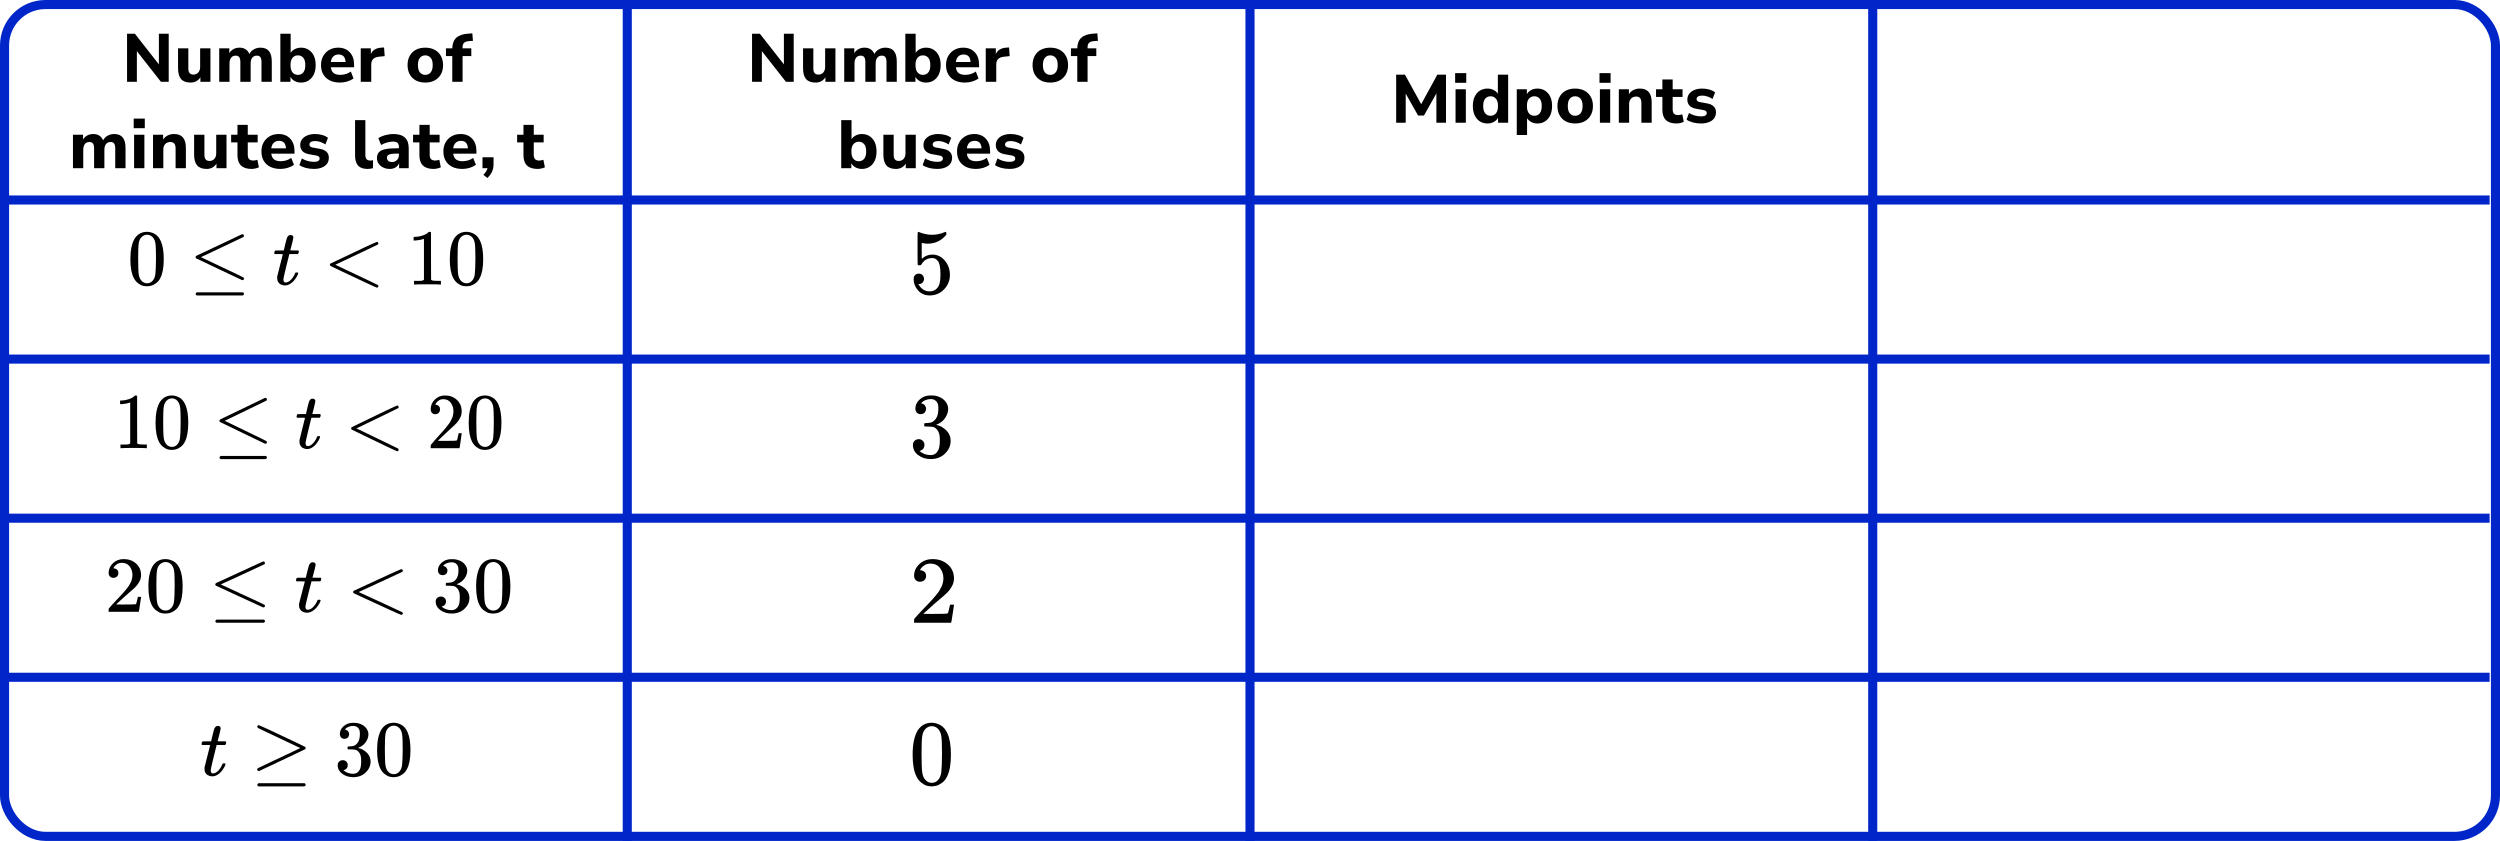 <?xml version="1.0" encoding="UTF-8"?> <svg xmlns="http://www.w3.org/2000/svg" width="550" height="185" viewBox="0 0 550 185" fill="none"><rect x="1" y="1" width="548" height="183" rx="9" stroke="#0026CA" stroke-width="2"></rect><line x1="138" y1="4.63483e-08" x2="138" y2="185" stroke="#0026CA" stroke-width="2"></line><line x1="275" y1="4.63483e-08" x2="275" y2="185" stroke="#0026CA" stroke-width="2"></line><line x1="412" y1="4.63483e-08" x2="412" y2="185" stroke="#0026CA" stroke-width="2"></line><line y1="44" x2="547.718" y2="44" stroke="#0026CA" stroke-width="2"></line><line y1="79" x2="547.718" y2="79" stroke="#0026CA" stroke-width="2"></line><line y1="114" x2="547.718" y2="114" stroke="#0026CA" stroke-width="2"></line><line y1="149" x2="547.718" y2="149" stroke="#0026CA" stroke-width="2"></line><path d="M27.951 18V7.425H29.676L34.956 14.16V7.425H37.116V18H35.406L30.111 11.25V18H27.951ZM41.915 18.165C40.975 18.165 40.28 17.905 39.83 17.385C39.39 16.865 39.17 16.085 39.17 15.045V10.635H41.435V15.105C41.435 15.975 41.81 16.41 42.56 16.41C42.99 16.41 43.34 16.26 43.61 15.96C43.89 15.65 44.03 15.245 44.03 14.745V10.635H46.295V18H44.09V16.995C43.6 17.775 42.875 18.165 41.915 18.165ZM48.228 18V10.635H50.448V11.7C50.668 11.32 50.968 11.025 51.348 10.815C51.738 10.595 52.188 10.485 52.698 10.485C53.218 10.485 53.658 10.6 54.018 10.83C54.388 11.06 54.668 11.41 54.858 11.88C55.088 11.44 55.418 11.1 55.848 10.86C56.288 10.61 56.773 10.485 57.303 10.485C58.143 10.485 58.768 10.74 59.178 11.25C59.588 11.75 59.793 12.525 59.793 13.575V18H57.528V13.65C57.528 13.16 57.448 12.805 57.288 12.585C57.138 12.355 56.878 12.24 56.508 12.24C56.078 12.24 55.743 12.39 55.503 12.69C55.263 12.99 55.143 13.415 55.143 13.965V18H52.878V13.65C52.878 13.16 52.798 12.805 52.638 12.585C52.478 12.355 52.218 12.24 51.858 12.24C51.428 12.24 51.093 12.39 50.853 12.69C50.613 12.99 50.493 13.415 50.493 13.965V18H48.228ZM66.223 18.165C65.703 18.165 65.233 18.05 64.813 17.82C64.403 17.59 64.098 17.285 63.898 16.905V18H61.678V7.425H63.943V11.625C64.163 11.275 64.473 11 64.873 10.8C65.283 10.59 65.733 10.485 66.223 10.485C66.863 10.485 67.423 10.64 67.903 10.95C68.393 11.26 68.773 11.7 69.043 12.27C69.313 12.84 69.448 13.52 69.448 14.31C69.448 15.1 69.313 15.785 69.043 16.365C68.773 16.935 68.393 17.38 67.903 17.7C67.423 18.01 66.863 18.165 66.223 18.165ZM65.548 16.47C66.028 16.47 66.418 16.295 66.718 15.945C67.018 15.595 67.168 15.05 67.168 14.31C67.168 13.58 67.018 13.045 66.718 12.705C66.418 12.355 66.028 12.18 65.548 12.18C65.058 12.18 64.663 12.355 64.363 12.705C64.063 13.045 63.913 13.58 63.913 14.31C63.913 15.05 64.063 15.595 64.363 15.945C64.663 16.295 65.058 16.47 65.548 16.47ZM74.808 18.165C73.938 18.165 73.188 18.01 72.558 17.7C71.938 17.38 71.458 16.935 71.118 16.365C70.788 15.785 70.623 15.105 70.623 14.325C70.623 13.565 70.783 12.9 71.103 12.33C71.433 11.75 71.878 11.3 72.438 10.98C73.008 10.65 73.663 10.485 74.403 10.485C75.473 10.485 76.323 10.825 76.953 11.505C77.583 12.175 77.898 13.085 77.898 14.235V14.805H72.783C72.863 15.385 73.073 15.81 73.413 16.08C73.763 16.34 74.243 16.47 74.853 16.47C75.253 16.47 75.658 16.41 76.068 16.29C76.478 16.17 76.848 15.985 77.178 15.735L77.778 17.25C77.408 17.53 76.953 17.755 76.413 17.925C75.883 18.085 75.348 18.165 74.808 18.165ZM74.493 11.985C74.013 11.985 73.623 12.13 73.323 12.42C73.033 12.71 72.853 13.115 72.783 13.635H76.023C75.963 12.535 75.453 11.985 74.493 11.985ZM79.365 18V10.635H81.585V11.91C81.935 11.05 82.685 10.575 83.835 10.485L84.495 10.44L84.63 12.345L83.355 12.48C82.235 12.59 81.675 13.16 81.675 14.19V18H79.365ZM93.562 18.165C92.772 18.165 92.082 18.01 91.492 17.7C90.912 17.38 90.462 16.935 90.142 16.365C89.822 15.785 89.662 15.1 89.662 14.31C89.662 13.53 89.822 12.855 90.142 12.285C90.462 11.705 90.912 11.26 91.492 10.95C92.082 10.64 92.772 10.485 93.562 10.485C94.352 10.485 95.037 10.64 95.617 10.95C96.207 11.26 96.662 11.705 96.982 12.285C97.312 12.855 97.477 13.53 97.477 14.31C97.477 15.1 97.312 15.785 96.982 16.365C96.662 16.935 96.207 17.38 95.617 17.7C95.037 18.01 94.352 18.165 93.562 18.165ZM93.562 16.47C94.042 16.47 94.432 16.295 94.732 15.945C95.042 15.595 95.197 15.05 95.197 14.31C95.197 13.58 95.042 13.045 94.732 12.705C94.432 12.355 94.042 12.18 93.562 12.18C93.082 12.18 92.692 12.355 92.392 12.705C92.092 13.045 91.942 13.58 91.942 14.31C91.942 15.05 92.092 15.595 92.392 15.945C92.692 16.295 93.082 16.47 93.562 16.47ZM99.502 18V12.33H98.107V10.635H99.502C99.522 9.595 99.822 8.815 100.402 8.295C100.992 7.765 101.887 7.465 103.087 7.395L103.912 7.335L104.047 8.985L103.342 9.03C102.762 9.06 102.352 9.185 102.112 9.405C101.882 9.615 101.767 9.94 101.767 10.38V10.635H103.687V12.33H101.767V18H99.502ZM16.051 37V29.635H18.271V30.7C18.491 30.32 18.791 30.025 19.171 29.815C19.561 29.595 20.011 29.485 20.521 29.485C21.041 29.485 21.481 29.6 21.841 29.83C22.211 30.06 22.491 30.41 22.681 30.88C22.911 30.44 23.241 30.1 23.671 29.86C24.111 29.61 24.596 29.485 25.126 29.485C25.966 29.485 26.591 29.74 27.001 30.25C27.411 30.75 27.616 31.525 27.616 32.575V37H25.351V32.65C25.351 32.16 25.271 31.805 25.111 31.585C24.961 31.355 24.701 31.24 24.331 31.24C23.901 31.24 23.566 31.39 23.326 31.69C23.086 31.99 22.966 32.415 22.966 32.965V37H20.701V32.65C20.701 32.16 20.621 31.805 20.461 31.585C20.301 31.355 20.041 31.24 19.681 31.24C19.251 31.24 18.916 31.39 18.676 31.69C18.436 31.99 18.316 32.415 18.316 32.965V37H16.051ZM29.411 28.21V26.095H31.856V28.21H29.411ZM29.501 37V29.635H31.766V37H29.501ZM33.665 37V29.635H35.885V30.715C36.135 30.315 36.47 30.01 36.89 29.8C37.31 29.59 37.78 29.485 38.3 29.485C39.17 29.485 39.82 29.74 40.25 30.25C40.68 30.75 40.895 31.525 40.895 32.575V37H38.63V32.68C38.63 32.17 38.535 31.805 38.345 31.585C38.155 31.355 37.875 31.24 37.505 31.24C37.025 31.24 36.64 31.39 36.35 31.69C36.07 31.99 35.93 32.39 35.93 32.89V37H33.665ZM45.451 37.165C44.511 37.165 43.816 36.905 43.366 36.385C42.926 35.865 42.706 35.085 42.706 34.045V29.635H44.971V34.105C44.971 34.975 45.346 35.41 46.096 35.41C46.526 35.41 46.876 35.26 47.146 34.96C47.426 34.65 47.566 34.245 47.566 33.745V29.635H49.831V37H47.626V35.995C47.136 36.775 46.411 37.165 45.451 37.165ZM55.349 37.165C53.279 37.165 52.243 36.16 52.243 34.15V31.33H50.849V29.635H52.243V27.475H54.508V29.635H56.684V31.33H54.508V34.06C54.508 34.48 54.603 34.795 54.794 35.005C54.993 35.215 55.309 35.32 55.739 35.32C55.868 35.32 56.004 35.305 56.144 35.275C56.294 35.245 56.453 35.205 56.623 35.155L56.953 36.805C56.743 36.915 56.493 37 56.203 37.06C55.913 37.13 55.629 37.165 55.349 37.165ZM61.7 37.165C60.83 37.165 60.08 37.01 59.45 36.7C58.83 36.38 58.35 35.935 58.01 35.365C57.68 34.785 57.515 34.105 57.515 33.325C57.515 32.565 57.675 31.9 57.995 31.33C58.325 30.75 58.77 30.3 59.33 29.98C59.9 29.65 60.555 29.485 61.295 29.485C62.365 29.485 63.215 29.825 63.845 30.505C64.475 31.175 64.79 32.085 64.79 33.235V33.805H59.675C59.755 34.385 59.965 34.81 60.305 35.08C60.655 35.34 61.135 35.47 61.745 35.47C62.145 35.47 62.55 35.41 62.96 35.29C63.37 35.17 63.74 34.985 64.07 34.735L64.67 36.25C64.3 36.53 63.845 36.755 63.305 36.925C62.775 37.085 62.24 37.165 61.7 37.165ZM61.385 30.985C60.905 30.985 60.515 31.13 60.215 31.42C59.925 31.71 59.745 32.115 59.675 32.635H62.915C62.855 31.535 62.345 30.985 61.385 30.985ZM69.077 37.165C68.427 37.165 67.822 37.09 67.262 36.94C66.702 36.79 66.237 36.585 65.867 36.325L66.407 34.855C66.777 35.085 67.197 35.27 67.667 35.41C68.147 35.54 68.622 35.605 69.092 35.605C69.512 35.605 69.822 35.54 70.022 35.41C70.222 35.27 70.322 35.09 70.322 34.87C70.322 34.52 70.067 34.3 69.557 34.21L67.982 33.925C67.352 33.815 66.872 33.59 66.542 33.25C66.212 32.91 66.047 32.465 66.047 31.915C66.047 31.415 66.187 30.985 66.467 30.625C66.747 30.265 67.132 29.985 67.622 29.785C68.112 29.585 68.677 29.485 69.317 29.485C69.847 29.485 70.362 29.555 70.862 29.695C71.362 29.825 71.792 30.035 72.152 30.325L71.582 31.78C71.282 31.56 70.922 31.38 70.502 31.24C70.092 31.1 69.707 31.03 69.347 31.03C68.897 31.03 68.572 31.105 68.372 31.255C68.172 31.395 68.072 31.575 68.072 31.795C68.072 32.145 68.307 32.365 68.777 32.455L70.352 32.74C71.002 32.85 71.497 33.07 71.837 33.4C72.177 33.72 72.347 34.16 72.347 34.72C72.347 35.49 72.047 36.09 71.447 36.52C70.847 36.95 70.057 37.165 69.077 37.165ZM80.86 37.165C79.91 37.165 79.215 36.92 78.775 36.43C78.335 35.93 78.115 35.19 78.115 34.21V26.425H80.38V34.12C80.38 34.92 80.735 35.32 81.445 35.32C81.555 35.32 81.66 35.315 81.76 35.305C81.87 35.295 81.975 35.275 82.075 35.245L82.045 37C81.665 37.11 81.27 37.165 80.86 37.165ZM85.75 37.165C85.2 37.165 84.715 37.06 84.295 36.85C83.875 36.64 83.54 36.355 83.29 35.995C83.05 35.635 82.93 35.23 82.93 34.78C82.93 34.25 83.07 33.825 83.35 33.505C83.63 33.185 84.085 32.96 84.715 32.83C85.345 32.69 86.18 32.62 87.22 32.62H87.76V32.365C87.76 31.925 87.66 31.615 87.46 31.435C87.26 31.245 86.92 31.15 86.44 31.15C86.04 31.15 85.615 31.215 85.165 31.345C84.725 31.465 84.285 31.65 83.845 31.9L83.23 30.385C83.49 30.215 83.805 30.06 84.175 29.92C84.555 29.78 84.95 29.675 85.36 29.605C85.77 29.525 86.16 29.485 86.53 29.485C87.67 29.485 88.52 29.745 89.08 30.265C89.64 30.775 89.92 31.57 89.92 32.65V37H87.805V35.89C87.655 36.28 87.4 36.59 87.04 36.82C86.69 37.05 86.26 37.165 85.75 37.165ZM86.26 35.65C86.68 35.65 87.035 35.505 87.325 35.215C87.615 34.925 87.76 34.55 87.76 34.09V33.79H87.235C86.465 33.79 85.92 33.86 85.6 34C85.28 34.13 85.12 34.36 85.12 34.69C85.12 34.97 85.215 35.2 85.405 35.38C85.605 35.56 85.89 35.65 86.26 35.65ZM95.374 37.165C93.305 37.165 92.269 36.16 92.269 34.15V31.33H90.874V29.635H92.269V27.475H94.534V29.635H96.71V31.33H94.534V34.06C94.534 34.48 94.629 34.795 94.82 35.005C95.019 35.215 95.335 35.32 95.764 35.32C95.894 35.32 96.029 35.305 96.169 35.275C96.32 35.245 96.48 35.205 96.65 35.155L96.98 36.805C96.769 36.915 96.519 37 96.23 37.06C95.939 37.13 95.654 37.165 95.374 37.165ZM101.726 37.165C100.856 37.165 100.106 37.01 99.476 36.7C98.856 36.38 98.376 35.935 98.036 35.365C97.706 34.785 97.541 34.105 97.541 33.325C97.541 32.565 97.701 31.9 98.021 31.33C98.351 30.75 98.796 30.3 99.356 29.98C99.926 29.65 100.581 29.485 101.321 29.485C102.391 29.485 103.241 29.825 103.871 30.505C104.501 31.175 104.816 32.085 104.816 33.235V33.805H99.701C99.781 34.385 99.991 34.81 100.331 35.08C100.681 35.34 101.161 35.47 101.771 35.47C102.171 35.47 102.576 35.41 102.986 35.29C103.396 35.17 103.766 34.985 104.096 34.735L104.696 36.25C104.326 36.53 103.871 36.755 103.331 36.925C102.801 37.085 102.266 37.165 101.726 37.165ZM101.411 30.985C100.931 30.985 100.541 31.13 100.241 31.42C99.951 31.71 99.771 32.115 99.701 32.635H102.941C102.881 31.535 102.371 30.985 101.411 30.985ZM107.228 39.16L106.343 38.455C106.843 37.955 107.148 37.47 107.258 37H106.148V34.6H108.578V36.145C108.578 36.715 108.478 37.235 108.278 37.705C108.078 38.175 107.728 38.66 107.228 39.16ZM118.269 37.165C116.199 37.165 115.164 36.16 115.164 34.15V31.33H113.769V29.635H115.164V27.475H117.429V29.635H119.604V31.33H117.429V34.06C117.429 34.48 117.524 34.795 117.714 35.005C117.914 35.215 118.229 35.32 118.659 35.32C118.789 35.32 118.924 35.305 119.064 35.275C119.214 35.245 119.374 35.205 119.544 35.155L119.874 36.805C119.664 36.915 119.414 37 119.124 37.06C118.834 37.13 118.549 37.165 118.269 37.165Z" fill="black"></path><g clip-path="url(#clip0_2220:69461)"><path d="M29.677 52.411C30.328 51.471 31.218 51.001 32.346 51.001C32.904 51.001 33.462 51.152 34.021 51.454C34.579 51.755 35.032 52.289 35.381 53.056C35.812 54.019 36.027 55.343 36.027 57.026C36.027 58.825 35.777 60.201 35.277 61.153C35.044 61.64 34.724 62.029 34.317 62.319C33.91 62.609 33.555 62.789 33.253 62.859C32.951 62.929 32.654 62.969 32.363 62.981C32.061 62.981 31.759 62.946 31.456 62.877C31.154 62.807 30.799 62.621 30.392 62.319C29.985 62.017 29.665 61.629 29.432 61.153C28.932 60.201 28.682 58.825 28.682 57.026C28.682 55.006 29.014 53.468 29.677 52.411ZM33.602 52.202C33.253 51.831 32.84 51.645 32.363 51.645C31.875 51.645 31.456 51.831 31.107 52.202C30.816 52.504 30.625 52.922 30.532 53.456C30.438 53.99 30.392 55.105 30.392 56.799C30.392 58.633 30.438 59.841 30.532 60.421C30.625 61.002 30.834 61.46 31.16 61.797C31.485 62.145 31.886 62.319 32.363 62.319C32.828 62.319 33.224 62.145 33.55 61.797C33.887 61.449 34.096 60.961 34.178 60.334C34.259 59.707 34.306 58.529 34.317 56.799C34.317 55.116 34.271 54.008 34.178 53.474C34.085 52.94 33.893 52.516 33.602 52.202Z" fill="black"></path><path d="M53.33 51.525C53.423 51.525 53.504 51.56 53.574 51.629C53.644 51.699 53.679 51.786 53.679 51.891C53.679 51.995 53.638 52.076 53.557 52.134C53.545 52.146 51.975 52.895 48.846 54.381L44.206 56.575L48.532 58.629C51.882 60.208 53.58 61.026 53.626 61.084C53.661 61.154 53.679 61.218 53.679 61.276C53.679 61.485 53.574 61.601 53.365 61.624H53.26L48.236 59.256C44.863 57.666 43.165 56.859 43.141 56.836C43.06 56.778 43.019 56.679 43.019 56.54C43.031 56.412 43.106 56.313 43.246 56.244C43.339 56.197 45.002 55.414 48.236 53.893C51.469 52.372 53.115 51.594 53.173 51.56C53.219 51.536 53.272 51.525 53.33 51.525ZM43.037 64.654C43.037 64.538 43.124 64.422 43.298 64.306H53.4C53.586 64.376 53.679 64.492 53.679 64.654C53.679 64.793 53.592 64.91 53.417 65.002H43.281C43.118 64.921 43.037 64.805 43.037 64.654Z" fill="black"></path><path d="M60.444 55.897C60.363 55.816 60.322 55.758 60.322 55.723C60.322 55.676 60.339 55.584 60.374 55.444C60.409 55.305 60.438 55.224 60.462 55.2C60.485 55.142 60.537 55.113 60.618 55.113C60.7 55.113 60.996 55.108 61.508 55.096H62.433L62.764 53.703C62.799 53.575 62.84 53.407 62.886 53.198C62.933 52.989 62.974 52.838 63.009 52.745C63.044 52.652 63.078 52.536 63.113 52.397C63.148 52.258 63.195 52.159 63.253 52.101C63.311 52.043 63.369 51.973 63.427 51.892C63.485 51.811 63.567 51.758 63.672 51.735C63.776 51.712 63.881 51.7 63.986 51.7C64.195 51.712 64.34 51.776 64.422 51.892C64.503 52.008 64.544 52.118 64.544 52.223C64.544 52.304 64.492 52.577 64.387 53.041C64.282 53.506 64.166 53.964 64.038 54.417L63.863 55.061C63.863 55.084 64.154 55.096 64.736 55.096H65.626C65.707 55.177 65.748 55.241 65.748 55.288C65.748 55.543 65.672 55.746 65.521 55.897H63.654L63.026 58.422C62.572 60.279 62.346 61.278 62.346 61.417C62.346 61.904 62.503 62.148 62.817 62.148C63.224 62.148 63.619 61.951 64.003 61.556C64.387 61.161 64.695 60.674 64.928 60.093C64.951 60.024 64.98 59.983 65.015 59.972C65.05 59.96 65.137 59.948 65.276 59.937H65.346C65.521 59.937 65.608 59.983 65.608 60.076C65.608 60.111 65.591 60.181 65.556 60.285C65.498 60.471 65.393 60.691 65.242 60.947C65.091 61.202 64.893 61.475 64.648 61.765C64.404 62.055 64.108 62.299 63.759 62.496C63.41 62.694 63.055 62.792 62.695 62.792C62.346 62.792 62.014 62.705 61.7 62.531C61.386 62.357 61.159 62.055 61.02 61.626C60.996 61.533 60.985 61.376 60.985 61.156V60.842L61.596 58.404C62.002 56.768 62.212 55.943 62.224 55.932C62.224 55.909 61.927 55.897 61.334 55.897H60.444Z" fill="black"></path><path d="M83.24 62.791C83.24 62.791 83.24 62.838 83.24 62.931C83.24 63.024 83.206 63.105 83.136 63.175C83.066 63.244 83.008 63.285 82.961 63.296C82.88 63.296 81.984 62.896 80.275 62.095C78.565 61.294 76.879 60.499 75.215 59.709L72.703 58.508C72.622 58.45 72.581 58.363 72.581 58.247C72.581 58.119 72.628 58.026 72.721 57.968C79.385 54.787 82.799 53.197 82.961 53.197C82.996 53.197 83.049 53.232 83.118 53.301C83.188 53.371 83.229 53.458 83.24 53.563C83.252 53.667 83.211 53.748 83.118 53.806C83.107 53.818 81.537 54.567 78.408 56.053L73.767 58.247L78.408 60.441C81.537 61.927 83.107 62.675 83.118 62.687C83.2 62.757 83.24 62.838 83.24 62.931V62.791Z" fill="black"></path><path d="M93.269 52.532L93.042 52.62C92.879 52.678 92.646 52.736 92.344 52.794C92.041 52.852 91.704 52.892 91.332 52.916H91.001V52.115H91.332C91.879 52.091 92.385 52.004 92.85 51.853C93.315 51.703 93.641 51.563 93.827 51.435C94.013 51.308 94.176 51.18 94.315 51.052C94.338 51.018 94.408 51 94.525 51C94.629 51 94.728 51.035 94.821 51.105V56.311L94.839 61.535C94.92 61.616 94.99 61.669 95.048 61.692C95.106 61.715 95.246 61.738 95.467 61.761C95.688 61.785 96.048 61.796 96.548 61.796H97.002V62.597H96.81C96.566 62.562 95.641 62.545 94.036 62.545C92.454 62.545 91.541 62.562 91.297 62.597H91.088V61.796H91.541C91.797 61.796 92.018 61.796 92.204 61.796C92.39 61.796 92.536 61.79 92.64 61.779C92.745 61.767 92.838 61.75 92.92 61.727C93.001 61.703 93.047 61.692 93.059 61.692C93.071 61.692 93.106 61.663 93.164 61.605C93.222 61.547 93.257 61.523 93.269 61.535V52.532Z" fill="black"></path><path d="M99.95 52.411C100.602 51.471 101.491 51.001 102.62 51.001C103.178 51.001 103.736 51.152 104.294 51.454C104.853 51.755 105.306 52.289 105.655 53.056C106.085 54.019 106.301 55.343 106.301 57.026C106.301 58.825 106.051 60.201 105.55 61.153C105.318 61.64 104.998 62.029 104.591 62.319C104.184 62.609 103.829 62.789 103.527 62.859C103.224 62.929 102.928 62.969 102.637 62.981C102.335 62.981 102.032 62.946 101.73 62.877C101.427 62.807 101.073 62.621 100.666 62.319C100.259 62.017 99.939 61.629 99.706 61.153C99.206 60.201 98.956 58.825 98.956 57.026C98.956 55.006 99.287 53.468 99.95 52.411ZM103.876 52.202C103.527 51.831 103.114 51.645 102.637 51.645C102.149 51.645 101.73 51.831 101.381 52.202C101.09 52.504 100.898 52.922 100.805 53.456C100.712 53.99 100.666 55.105 100.666 56.799C100.666 58.633 100.712 59.841 100.805 60.421C100.898 61.002 101.108 61.46 101.433 61.797C101.759 62.145 102.16 62.319 102.637 62.319C103.102 62.319 103.498 62.145 103.823 61.797C104.161 61.449 104.37 60.961 104.451 60.334C104.533 59.707 104.579 58.529 104.591 56.799C104.591 55.116 104.544 54.008 104.451 53.474C104.358 52.94 104.166 52.516 103.876 52.202Z" fill="black"></path></g><g clip-path="url(#clip1_2220:69461)"><path d="M28.644 88.533L28.422 88.62C28.262 88.678 28.034 88.736 27.737 88.794C27.441 88.852 27.11 88.893 26.745 88.916H26.421V88.115H26.745C27.281 88.092 27.777 88.005 28.233 87.854C28.689 87.703 29.009 87.564 29.191 87.436C29.374 87.308 29.533 87.181 29.67 87.053C29.693 87.018 29.761 87.001 29.875 87.001C29.978 87.001 30.075 87.035 30.166 87.105V92.312L30.183 97.535C30.263 97.617 30.331 97.669 30.389 97.692C30.445 97.715 30.582 97.739 30.799 97.762C31.016 97.785 31.369 97.797 31.859 97.797H32.304V98.598H32.116C31.877 98.563 30.97 98.545 29.396 98.545C27.846 98.545 26.951 98.563 26.711 98.598H26.506V97.797H26.951C27.201 97.797 27.418 97.797 27.601 97.797C27.783 97.797 27.926 97.791 28.028 97.779C28.131 97.768 28.222 97.75 28.302 97.727C28.382 97.704 28.427 97.692 28.439 97.692C28.45 97.692 28.484 97.663 28.541 97.605C28.598 97.547 28.633 97.524 28.644 97.535V88.533Z" fill="black"></path><path d="M35.195 88.411C35.833 87.471 36.705 87.001 37.812 87.001C38.359 87.001 38.906 87.152 39.453 87.454C40.001 87.755 40.445 88.289 40.788 89.056C41.209 90.019 41.42 91.343 41.42 93.026C41.42 94.825 41.175 96.201 40.685 97.153C40.457 97.64 40.143 98.029 39.744 98.319C39.345 98.609 38.997 98.789 38.701 98.859C38.404 98.929 38.114 98.969 37.829 98.981C37.532 98.981 37.236 98.946 36.939 98.876C36.643 98.807 36.295 98.621 35.896 98.319C35.497 98.017 35.183 97.629 34.955 97.153C34.465 96.201 34.22 94.825 34.22 93.026C34.22 91.006 34.545 89.468 35.195 88.411ZM39.043 88.202C38.701 87.831 38.296 87.645 37.829 87.645C37.35 87.645 36.939 87.831 36.597 88.202C36.312 88.504 36.124 88.922 36.033 89.456C35.941 89.99 35.896 91.105 35.896 92.799C35.896 94.633 35.941 95.841 36.033 96.421C36.124 97.002 36.329 97.46 36.648 97.797C36.968 98.145 37.361 98.319 37.829 98.319C38.285 98.319 38.672 98.145 38.992 97.797C39.322 97.449 39.528 96.961 39.607 96.334C39.687 95.707 39.733 94.529 39.744 92.799C39.744 91.116 39.699 90.007 39.607 89.474C39.516 88.939 39.328 88.516 39.043 88.202Z" fill="black"></path><path d="M58.383 87.525C58.475 87.525 58.554 87.56 58.623 87.629C58.691 87.699 58.725 87.786 58.725 87.891C58.725 87.995 58.686 88.076 58.606 88.134C58.594 88.146 57.055 88.895 53.988 90.381L49.438 92.575L53.68 94.629C56.964 96.208 58.629 97.026 58.674 97.085C58.708 97.154 58.725 97.218 58.725 97.276C58.725 97.485 58.623 97.601 58.418 97.624H58.315L53.389 95.256C50.083 93.666 48.418 92.859 48.395 92.836C48.315 92.778 48.275 92.679 48.275 92.54C48.287 92.412 48.361 92.313 48.498 92.244C48.589 92.197 50.219 91.414 53.389 89.893C56.559 88.372 58.172 87.594 58.23 87.56C58.275 87.536 58.326 87.525 58.383 87.525ZM48.292 100.654C48.292 100.538 48.378 100.422 48.549 100.306H58.452C58.634 100.376 58.725 100.492 58.725 100.654C58.725 100.793 58.64 100.91 58.469 101.002H48.532C48.372 100.921 48.292 100.805 48.292 100.654Z" fill="black"></path><path d="M65.358 91.897C65.278 91.816 65.239 91.758 65.239 91.723C65.239 91.676 65.256 91.584 65.29 91.444C65.324 91.305 65.353 91.224 65.375 91.2C65.398 91.142 65.45 91.113 65.529 91.113C65.609 91.113 65.9 91.108 66.402 91.096H67.308L67.633 89.703C67.667 89.575 67.707 89.407 67.753 89.198C67.798 88.989 67.838 88.838 67.873 88.745C67.907 88.652 67.941 88.536 67.975 88.397C68.009 88.258 68.055 88.159 68.112 88.101C68.169 88.043 68.226 87.973 68.283 87.892C68.34 87.811 68.42 87.758 68.522 87.735C68.625 87.712 68.728 87.7 68.83 87.7C69.035 87.712 69.178 87.776 69.258 87.892C69.338 88.008 69.378 88.118 69.378 88.223C69.378 88.304 69.326 88.577 69.224 89.041C69.121 89.506 69.007 89.964 68.882 90.417L68.711 91.061C68.711 91.084 68.996 91.096 69.566 91.096H70.438C70.518 91.177 70.558 91.241 70.558 91.287C70.558 91.543 70.484 91.746 70.335 91.897H68.505L67.89 94.422C67.445 96.279 67.223 97.278 67.223 97.417C67.223 97.904 67.376 98.148 67.684 98.148C68.083 98.148 68.471 97.951 68.847 97.556C69.224 97.162 69.526 96.674 69.754 96.094C69.777 96.024 69.805 95.983 69.839 95.972C69.874 95.96 69.959 95.948 70.096 95.937H70.164C70.335 95.937 70.421 95.983 70.421 96.076C70.421 96.111 70.404 96.18 70.37 96.285C70.313 96.471 70.21 96.691 70.062 96.947C69.913 97.202 69.72 97.475 69.48 97.765C69.241 98.055 68.95 98.299 68.608 98.496C68.266 98.694 67.918 98.793 67.565 98.793C67.223 98.793 66.898 98.705 66.59 98.531C66.282 98.357 66.059 98.055 65.923 97.626C65.9 97.533 65.888 97.376 65.888 97.156V96.842L66.487 94.404C66.886 92.768 67.091 91.943 67.103 91.932C67.103 91.909 66.812 91.897 66.231 91.897H65.358Z" fill="black"></path><path d="M87.707 98.791C87.707 98.791 87.707 98.838 87.707 98.931C87.707 99.024 87.673 99.105 87.605 99.174C87.536 99.244 87.479 99.285 87.434 99.296C87.354 99.296 86.476 98.896 84.8 98.095C83.124 97.294 81.47 96.499 79.84 95.709L77.377 94.508C77.297 94.45 77.257 94.363 77.257 94.247C77.257 94.119 77.303 94.026 77.394 93.968C83.928 90.787 87.274 89.197 87.434 89.197C87.468 89.197 87.519 89.232 87.588 89.301C87.656 89.371 87.696 89.458 87.707 89.563C87.719 89.667 87.679 89.748 87.588 89.806C87.576 89.818 86.037 90.567 82.97 92.053L78.42 94.247L82.97 96.441C86.037 97.927 87.576 98.675 87.588 98.687C87.668 98.757 87.707 98.838 87.707 98.931V98.791Z" fill="black"></path><path d="M95.76 91.127C95.452 91.127 95.207 91.023 95.024 90.814C94.842 90.605 94.751 90.35 94.751 90.048C94.751 89.224 95.053 88.51 95.657 87.906C96.261 87.302 97.014 87.001 97.915 87.001C98.953 87.001 99.819 87.326 100.515 87.976C101.21 88.626 101.564 89.468 101.575 90.501C101.575 91 101.461 91.476 101.233 91.928C101.005 92.381 100.731 92.776 100.412 93.113C100.093 93.449 99.637 93.879 99.044 94.401C98.633 94.761 98.063 95.295 97.333 96.003L96.324 96.978L97.624 96.996C99.414 96.996 100.366 96.967 100.48 96.909C100.56 96.885 100.697 96.369 100.891 95.359V95.307H101.575V95.359C101.564 95.394 101.489 95.922 101.353 96.943C101.216 97.965 101.13 98.499 101.096 98.545V98.598H94.751V98.267V98.058C94.751 97.977 94.785 97.889 94.853 97.797C94.922 97.704 95.093 97.501 95.366 97.187C95.697 96.816 95.982 96.491 96.222 96.212C96.324 96.096 96.518 95.881 96.803 95.568C97.088 95.254 97.282 95.04 97.385 94.924C97.487 94.807 97.653 94.616 97.881 94.349C98.109 94.082 98.268 93.885 98.359 93.757C98.451 93.629 98.582 93.455 98.753 93.234C98.924 93.014 99.044 92.828 99.112 92.677C99.18 92.526 99.266 92.358 99.369 92.172C99.471 91.987 99.545 91.801 99.591 91.615C99.637 91.429 99.677 91.255 99.711 91.093C99.745 90.93 99.762 90.739 99.762 90.518C99.762 89.787 99.568 89.154 99.18 88.62C98.793 88.086 98.24 87.819 97.522 87.819C97.145 87.819 96.814 87.918 96.529 88.115C96.244 88.312 96.045 88.504 95.931 88.69C95.817 88.875 95.76 88.986 95.76 89.02C95.76 89.032 95.788 89.038 95.845 89.038C96.051 89.038 96.261 89.119 96.478 89.282C96.695 89.444 96.803 89.711 96.803 90.083C96.803 90.373 96.712 90.617 96.529 90.814C96.347 91.011 96.091 91.116 95.76 91.127Z" fill="black"></path><path d="M104.089 88.411C104.728 87.471 105.6 87.001 106.706 87.001C107.253 87.001 107.801 87.152 108.348 87.454C108.895 87.755 109.34 88.289 109.682 89.056C110.104 90.019 110.315 91.343 110.315 93.026C110.315 94.825 110.07 96.201 109.579 97.153C109.351 97.64 109.038 98.029 108.639 98.319C108.24 98.609 107.892 98.789 107.595 98.859C107.299 98.929 107.008 98.969 106.723 98.981C106.427 98.981 106.13 98.946 105.834 98.876C105.537 98.807 105.19 98.621 104.79 98.319C104.391 98.017 104.078 97.629 103.85 97.153C103.359 96.201 103.114 94.825 103.114 93.026C103.114 91.006 103.439 89.468 104.089 88.411ZM107.938 88.202C107.595 87.831 107.191 87.645 106.723 87.645C106.244 87.645 105.834 87.831 105.492 88.202C105.207 88.504 105.019 88.922 104.927 89.456C104.836 89.99 104.79 91.105 104.79 92.799C104.79 94.633 104.836 95.841 104.927 96.421C105.019 97.002 105.224 97.46 105.543 97.797C105.862 98.145 106.256 98.319 106.723 98.319C107.179 98.319 107.567 98.145 107.886 97.797C108.217 97.449 108.422 96.961 108.502 96.334C108.582 95.707 108.627 94.529 108.639 92.799C108.639 91.116 108.593 90.007 108.502 89.474C108.411 88.939 108.223 88.516 107.938 88.202Z" fill="black"></path></g><g clip-path="url(#clip2_2220:69461)"><path d="M24.952 127.128C24.63 127.128 24.373 127.023 24.182 126.814C23.991 126.605 23.896 126.35 23.896 126.048C23.896 125.224 24.212 124.51 24.845 123.906C25.477 123.302 26.265 123.001 27.207 123.001C28.293 123.001 29.2 123.326 29.928 123.976C30.656 124.626 31.026 125.467 31.038 126.501C31.038 127 30.918 127.476 30.68 127.929C30.441 128.381 30.155 128.776 29.82 129.113C29.486 129.449 29.009 129.879 28.389 130.401C27.959 130.761 27.362 131.295 26.599 132.003L25.543 132.978L26.903 132.996C28.776 132.996 29.773 132.967 29.892 132.909C29.976 132.885 30.119 132.369 30.322 131.359V131.307H31.038V131.359C31.026 131.394 30.948 131.922 30.805 132.943C30.662 133.965 30.572 134.499 30.537 134.545V134.598H23.896V134.267V134.058C23.896 133.977 23.932 133.89 24.003 133.797C24.075 133.704 24.254 133.501 24.54 133.187C24.886 132.816 25.185 132.491 25.435 132.212C25.543 132.096 25.745 131.881 26.044 131.568C26.342 131.254 26.545 131.04 26.652 130.924C26.76 130.807 26.933 130.616 27.171 130.349C27.41 130.082 27.577 129.885 27.673 129.757C27.768 129.629 27.905 129.455 28.084 129.234C28.263 129.014 28.389 128.828 28.46 128.677C28.532 128.526 28.621 128.358 28.729 128.172C28.836 127.987 28.914 127.801 28.961 127.615C29.009 127.429 29.051 127.255 29.087 127.093C29.122 126.93 29.14 126.739 29.14 126.518C29.14 125.787 28.938 125.154 28.532 124.62C28.126 124.086 27.547 123.819 26.796 123.819C26.402 123.819 26.056 123.918 25.757 124.115C25.459 124.312 25.25 124.504 25.131 124.69C25.012 124.875 24.952 124.986 24.952 125.021C24.952 125.032 24.982 125.038 25.041 125.038C25.256 125.038 25.477 125.119 25.704 125.282C25.93 125.444 26.044 125.711 26.044 126.083C26.044 126.373 25.948 126.617 25.757 126.814C25.567 127.011 25.298 127.116 24.952 127.128Z" fill="black"></path><path d="M33.669 124.411C34.337 123.471 35.25 123.001 36.407 123.001C36.98 123.001 37.553 123.152 38.126 123.454C38.698 123.755 39.164 124.289 39.522 125.056C39.963 126.019 40.184 127.342 40.184 129.026C40.184 130.825 39.928 132.201 39.414 133.153C39.176 133.64 38.848 134.029 38.43 134.319C38.012 134.609 37.648 134.789 37.338 134.859C37.028 134.929 36.724 134.969 36.425 134.981C36.115 134.981 35.805 134.946 35.495 134.876C35.184 134.807 34.82 134.621 34.403 134.319C33.985 134.017 33.657 133.629 33.418 133.153C32.905 132.201 32.648 130.825 32.648 129.026C32.648 127.006 32.989 125.468 33.669 124.411ZM37.696 124.202C37.338 123.831 36.914 123.645 36.425 123.645C35.924 123.645 35.495 123.831 35.136 124.202C34.838 124.504 34.641 124.922 34.546 125.456C34.45 125.99 34.403 127.105 34.403 128.799C34.403 130.634 34.45 131.841 34.546 132.421C34.641 133.002 34.856 133.46 35.19 133.797C35.524 134.145 35.936 134.319 36.425 134.319C36.903 134.319 37.308 134.145 37.642 133.797C37.988 133.449 38.203 132.961 38.287 132.334C38.37 131.707 38.418 130.529 38.43 128.799C38.43 127.116 38.382 126.007 38.287 125.473C38.191 124.939 37.994 124.516 37.696 124.202Z" fill="black"></path><path d="M57.936 123.525C58.032 123.525 58.115 123.56 58.187 123.629C58.258 123.699 58.294 123.786 58.294 123.891C58.294 123.995 58.252 124.076 58.169 124.134C58.157 124.146 56.546 124.895 53.336 126.381L48.575 128.575L53.014 130.629C56.451 132.208 58.193 133.026 58.241 133.085C58.276 133.154 58.294 133.218 58.294 133.276C58.294 133.485 58.187 133.601 57.972 133.624H57.865L52.71 131.256C49.249 129.666 47.507 128.859 47.483 128.836C47.4 128.778 47.358 128.679 47.358 128.54C47.37 128.412 47.447 128.313 47.591 128.244C47.686 128.197 49.392 127.414 52.71 125.893C56.027 124.372 57.715 123.594 57.775 123.56C57.823 123.536 57.877 123.525 57.936 123.525ZM47.376 136.654C47.376 136.538 47.465 136.422 47.644 136.306H58.008C58.199 136.376 58.294 136.492 58.294 136.654C58.294 136.793 58.205 136.91 58.026 137.002H47.626C47.459 136.921 47.376 136.805 47.376 136.654Z" fill="black"></path><path d="M65.236 127.897C65.152 127.816 65.11 127.758 65.11 127.723C65.11 127.676 65.128 127.584 65.164 127.444C65.2 127.305 65.23 127.224 65.254 127.2C65.277 127.142 65.331 127.113 65.415 127.113C65.498 127.113 65.802 127.108 66.327 127.096H67.276L67.616 125.703C67.652 125.575 67.694 125.407 67.741 125.198C67.789 124.989 67.831 124.838 67.867 124.745C67.903 124.652 67.938 124.536 67.974 124.397C68.01 124.258 68.058 124.159 68.117 124.101C68.177 124.043 68.237 123.973 68.296 123.892C68.356 123.811 68.439 123.758 68.547 123.735C68.654 123.712 68.762 123.7 68.869 123.7C69.084 123.712 69.233 123.776 69.317 123.892C69.4 124.008 69.442 124.118 69.442 124.223C69.442 124.304 69.388 124.577 69.281 125.041C69.173 125.506 69.054 125.964 68.923 126.417L68.744 127.061C68.744 127.084 69.042 127.096 69.639 127.096H70.552C70.635 127.177 70.677 127.241 70.677 127.288C70.677 127.543 70.599 127.746 70.444 127.897H68.529L67.885 130.422C67.419 132.279 67.187 133.278 67.187 133.417C67.187 133.904 67.348 134.148 67.67 134.148C68.088 134.148 68.493 133.951 68.887 133.556C69.281 133.161 69.597 132.674 69.836 132.093C69.859 132.024 69.889 131.983 69.925 131.972C69.961 131.96 70.05 131.948 70.194 131.937H70.265C70.444 131.937 70.534 131.983 70.534 132.076C70.534 132.111 70.516 132.181 70.48 132.285C70.42 132.471 70.313 132.691 70.158 132.947C70.003 133.202 69.8 133.475 69.549 133.765C69.299 134.055 68.994 134.299 68.636 134.496C68.278 134.694 67.915 134.792 67.545 134.792C67.187 134.792 66.847 134.705 66.524 134.531C66.202 134.357 65.969 134.055 65.826 133.626C65.802 133.533 65.79 133.376 65.79 133.156V132.842L66.417 130.404C66.835 128.768 67.049 127.943 67.061 127.932C67.061 127.909 66.757 127.897 66.148 127.897H65.236Z" fill="black"></path><path d="M88.624 134.791C88.624 134.791 88.624 134.838 88.624 134.931C88.624 135.024 88.588 135.105 88.517 135.174C88.445 135.244 88.386 135.285 88.338 135.296C88.254 135.296 87.335 134.896 85.581 134.095C83.827 133.294 82.097 132.499 80.391 131.709L77.813 130.508C77.73 130.45 77.688 130.363 77.688 130.247C77.688 130.119 77.736 130.026 77.831 129.968C84.669 126.787 88.171 125.197 88.338 125.197C88.374 125.197 88.427 125.232 88.499 125.301C88.571 125.371 88.612 125.458 88.624 125.563C88.636 125.667 88.594 125.748 88.499 125.806C88.487 125.818 86.876 126.567 83.666 128.053L78.905 130.247L83.666 132.441C86.876 133.927 88.487 134.675 88.499 134.687C88.582 134.757 88.624 134.838 88.624 134.931V134.791Z" fill="black"></path><path d="M97.373 126.536C97.051 126.536 96.8 126.437 96.621 126.24C96.442 126.042 96.347 125.787 96.335 125.473C96.335 124.835 96.621 124.266 97.194 123.767C97.767 123.268 98.459 123.018 99.27 123.018C99.688 123.018 99.951 123.024 100.058 123.036C100.941 123.175 101.615 123.483 102.081 123.959C102.546 124.435 102.785 124.951 102.797 125.508C102.797 126.112 102.594 126.698 102.188 127.267C101.782 127.836 101.221 128.248 100.506 128.503L100.452 128.538C100.452 128.55 100.506 128.567 100.613 128.59C100.72 128.614 100.893 128.666 101.132 128.747C101.371 128.828 101.597 128.95 101.812 129.113C102.791 129.728 103.28 130.541 103.28 131.551C103.28 132.468 102.91 133.269 102.17 133.954C101.43 134.639 100.494 134.981 99.36 134.981C98.405 134.981 97.582 134.731 96.89 134.232C96.198 133.733 95.852 133.1 95.852 132.334C95.852 132.009 95.959 131.748 96.174 131.551C96.389 131.353 96.657 131.249 96.979 131.237C97.314 131.237 97.588 131.342 97.803 131.551C98.018 131.76 98.125 132.021 98.125 132.334C98.125 132.462 98.107 132.578 98.071 132.682C98.035 132.787 97.994 132.88 97.946 132.961C97.898 133.042 97.833 133.112 97.749 133.17C97.665 133.228 97.594 133.274 97.534 133.309C97.475 133.344 97.415 133.367 97.355 133.379C97.296 133.391 97.248 133.408 97.212 133.431L97.141 133.449C97.749 133.971 98.489 134.232 99.36 134.232C100.016 134.232 100.511 133.925 100.846 133.309C101.048 132.926 101.15 132.34 101.15 131.551V131.202C101.15 130.1 100.768 129.362 100.004 128.991C99.825 128.921 99.461 128.881 98.912 128.869L98.161 128.852L98.107 128.817C98.083 128.782 98.071 128.689 98.071 128.538C98.071 128.329 98.119 128.225 98.214 128.225C98.549 128.225 98.895 128.196 99.253 128.138C99.658 128.08 100.028 127.836 100.362 127.406C100.696 126.977 100.864 126.327 100.864 125.456V125.317C100.864 124.655 100.655 124.197 100.237 123.941C99.975 123.779 99.694 123.697 99.396 123.697C99.014 123.697 98.662 123.761 98.34 123.889C98.018 124.017 97.791 124.15 97.66 124.289C97.528 124.429 97.463 124.498 97.463 124.498H97.516C97.552 124.51 97.6 124.522 97.66 124.533C97.719 124.545 97.779 124.574 97.839 124.62C97.898 124.667 97.97 124.707 98.053 124.742C98.137 124.777 98.197 124.841 98.232 124.934C98.268 125.027 98.316 125.114 98.376 125.195C98.435 125.276 98.453 125.392 98.429 125.543C98.429 125.799 98.346 126.025 98.179 126.222C98.012 126.42 97.743 126.524 97.373 126.536Z" fill="black"></path><path d="M105.768 124.411C106.436 123.471 107.349 123.001 108.506 123.001C109.079 123.001 109.652 123.152 110.225 123.454C110.797 123.755 111.263 124.289 111.621 125.056C112.062 126.019 112.283 127.342 112.283 129.026C112.283 130.825 112.026 132.201 111.513 133.153C111.275 133.64 110.947 134.029 110.529 134.319C110.111 134.609 109.747 134.789 109.437 134.859C109.127 134.929 108.823 134.969 108.524 134.981C108.214 134.981 107.904 134.946 107.593 134.876C107.283 134.807 106.919 134.621 106.502 134.319C106.084 134.017 105.756 133.629 105.517 133.153C105.004 132.201 104.748 130.825 104.748 129.026C104.748 127.006 105.088 125.468 105.768 124.411ZM109.795 124.202C109.437 123.831 109.013 123.645 108.524 123.645C108.023 123.645 107.593 123.831 107.236 124.202C106.937 124.504 106.74 124.922 106.645 125.456C106.549 125.99 106.502 127.105 106.502 128.799C106.502 130.634 106.549 131.841 106.645 132.421C106.74 133.002 106.955 133.46 107.289 133.797C107.623 134.145 108.035 134.319 108.524 134.319C109.002 134.319 109.407 134.145 109.741 133.797C110.087 133.449 110.302 132.961 110.386 132.334C110.469 131.707 110.517 130.529 110.529 128.799C110.529 127.116 110.481 126.007 110.386 125.473C110.29 124.939 110.093 124.516 109.795 124.202Z" fill="black"></path></g><g clip-path="url(#clip3_2220:69461)"><path d="M44.453 163.898C44.372 163.817 44.331 163.759 44.331 163.724C44.331 163.677 44.349 163.584 44.384 163.445C44.419 163.306 44.447 163.225 44.471 163.201C44.494 163.143 44.546 163.114 44.628 163.114C44.709 163.114 45.006 163.109 45.517 163.097H46.442L46.773 161.704C46.808 161.576 46.849 161.408 46.895 161.199C46.942 160.99 46.983 160.839 47.017 160.746C47.052 160.653 47.087 160.537 47.122 160.398C47.157 160.259 47.203 160.16 47.262 160.102C47.32 160.044 47.378 159.974 47.436 159.893C47.494 159.812 47.575 159.76 47.68 159.736C47.785 159.713 47.889 159.702 47.994 159.702C48.203 159.713 48.349 159.777 48.43 159.893C48.512 160.009 48.552 160.119 48.552 160.224C48.552 160.305 48.5 160.578 48.395 161.042C48.291 161.507 48.174 161.965 48.047 162.418L47.872 163.062C47.872 163.085 48.163 163.097 48.744 163.097H49.634C49.715 163.178 49.756 163.242 49.756 163.288C49.756 163.544 49.68 163.747 49.529 163.898H47.663L47.035 166.423C46.581 168.28 46.355 169.278 46.355 169.417C46.355 169.905 46.511 170.149 46.825 170.149C47.233 170.149 47.628 169.951 48.012 169.557C48.395 169.162 48.703 168.675 48.936 168.094C48.959 168.024 48.988 167.984 49.023 167.972C49.058 167.961 49.145 167.949 49.285 167.937H49.355C49.529 167.937 49.616 167.984 49.616 168.077C49.616 168.112 49.599 168.181 49.564 168.286C49.506 168.471 49.401 168.692 49.25 168.947C49.099 169.203 48.901 169.475 48.657 169.766C48.413 170.056 48.116 170.3 47.767 170.497C47.419 170.694 47.064 170.793 46.703 170.793C46.355 170.793 46.023 170.706 45.709 170.532C45.395 170.358 45.169 170.056 45.029 169.626C45.006 169.534 44.994 169.377 44.994 169.156V168.843L45.605 166.405C46.011 164.768 46.221 163.944 46.233 163.933C46.233 163.909 45.936 163.898 45.343 163.898H44.453Z" fill="black"></path><path d="M56.59 159.874C56.59 159.781 56.625 159.7 56.694 159.63C56.764 159.56 56.822 159.526 56.869 159.526C56.962 159.526 57.857 159.92 59.555 160.71C61.253 161.499 62.939 162.294 64.613 163.095C66.288 163.896 67.125 164.302 67.125 164.314C67.206 164.372 67.247 164.459 67.247 164.575C67.247 164.691 67.206 164.778 67.125 164.836C67.102 164.859 65.404 165.666 62.032 167.257L57.008 169.625H56.904C56.694 169.601 56.59 169.485 56.59 169.276C56.59 169.265 56.59 169.247 56.59 169.224C56.578 169.143 56.665 169.05 56.851 168.945C57.072 168.829 57.944 168.412 59.468 167.692C60.375 167.262 61.13 166.908 61.735 166.63L66.061 164.575L61.421 162.381C60.619 161.998 59.689 161.557 58.63 161.058C57.607 160.582 57.014 160.298 56.851 160.205C56.688 160.112 56.601 160.002 56.59 159.874ZM56.607 172.654C56.607 172.538 56.694 172.422 56.869 172.306H66.968C67.154 172.376 67.247 172.492 67.247 172.654C67.247 172.793 67.16 172.91 66.985 173.002H56.851C56.688 172.921 56.607 172.805 56.607 172.654Z" fill="black"></path><path d="M75.773 162.537C75.459 162.537 75.215 162.438 75.04 162.241C74.866 162.043 74.773 161.788 74.761 161.475C74.761 160.836 75.04 160.267 75.598 159.768C76.156 159.269 76.831 159.019 77.622 159.019C78.029 159.019 78.284 159.025 78.389 159.037C79.249 159.176 79.906 159.484 80.36 159.96C80.814 160.436 81.046 160.952 81.058 161.509C81.058 162.113 80.86 162.699 80.465 163.268C80.069 163.837 79.523 164.249 78.825 164.504L78.773 164.539C78.773 164.551 78.825 164.568 78.93 164.591C79.034 164.614 79.203 164.667 79.436 164.748C79.668 164.829 79.889 164.951 80.098 165.114C81.052 165.729 81.529 166.541 81.529 167.551C81.529 168.468 81.168 169.269 80.447 169.954C79.726 170.639 78.814 170.981 77.709 170.981C76.778 170.981 75.976 170.732 75.302 170.233C74.627 169.734 74.29 169.101 74.29 168.335C74.29 168.01 74.395 167.749 74.604 167.551C74.813 167.354 75.075 167.249 75.389 167.238C75.715 167.238 75.982 167.342 76.191 167.551C76.401 167.76 76.505 168.021 76.505 168.335C76.505 168.463 76.488 168.579 76.453 168.683C76.418 168.788 76.377 168.88 76.331 168.962C76.284 169.043 76.22 169.113 76.139 169.171C76.058 169.229 75.988 169.275 75.93 169.31C75.871 169.345 75.813 169.368 75.755 169.38C75.697 169.391 75.651 169.409 75.616 169.432L75.546 169.449C76.139 169.972 76.86 170.233 77.709 170.233C78.348 170.233 78.831 169.925 79.156 169.31C79.354 168.927 79.453 168.341 79.453 167.551V167.203C79.453 166.1 79.081 165.363 78.337 164.992C78.162 164.922 77.808 164.881 77.273 164.87L76.54 164.852L76.488 164.818C76.465 164.783 76.453 164.69 76.453 164.539C76.453 164.33 76.499 164.226 76.593 164.226C76.918 164.226 77.255 164.197 77.604 164.139C77.999 164.081 78.36 163.837 78.686 163.407C79.011 162.978 79.174 162.328 79.174 161.457V161.318C79.174 160.656 78.971 160.198 78.564 159.942C78.308 159.78 78.034 159.699 77.744 159.699C77.372 159.699 77.029 159.762 76.715 159.89C76.401 160.018 76.18 160.151 76.052 160.291C75.924 160.43 75.86 160.499 75.86 160.499H75.912C75.947 160.511 75.994 160.523 76.052 160.534C76.11 160.546 76.168 160.575 76.226 160.621C76.284 160.668 76.354 160.708 76.436 160.743C76.517 160.778 76.575 160.842 76.61 160.935C76.645 161.028 76.691 161.115 76.749 161.196C76.808 161.277 76.825 161.393 76.802 161.544C76.802 161.8 76.72 162.026 76.558 162.223C76.395 162.421 76.133 162.525 75.773 162.537Z" fill="black"></path><path d="M83.953 160.412C84.604 159.472 85.494 159.002 86.622 159.002C87.18 159.002 87.738 159.153 88.296 159.455C88.855 159.757 89.308 160.291 89.657 161.057C90.087 162.02 90.302 163.343 90.302 165.027C90.302 166.826 90.052 168.201 89.552 169.153C89.32 169.641 89 170.03 88.593 170.32C88.186 170.61 87.831 170.79 87.529 170.86C87.227 170.929 86.93 170.97 86.639 170.981C86.337 170.981 86.035 170.947 85.732 170.877C85.43 170.807 85.075 170.622 84.668 170.32C84.261 170.018 83.942 169.629 83.709 169.153C83.209 168.201 82.959 166.826 82.959 165.027C82.959 163.007 83.29 161.469 83.953 160.412ZM87.878 160.203C87.529 159.832 87.116 159.646 86.639 159.646C86.151 159.646 85.732 159.832 85.383 160.203C85.093 160.505 84.901 160.923 84.808 161.457C84.715 161.991 84.668 163.105 84.668 164.8C84.668 166.634 84.715 167.842 84.808 168.422C84.901 169.002 85.11 169.461 85.436 169.797C85.761 170.146 86.163 170.32 86.639 170.32C87.105 170.32 87.5 170.146 87.825 169.797C88.163 169.449 88.372 168.962 88.453 168.335C88.535 167.708 88.581 166.53 88.593 164.8C88.593 163.117 88.546 162.009 88.453 161.475C88.36 160.941 88.168 160.517 87.878 160.203Z" fill="black"></path></g><path d="M165.451 18V7.425H167.176L172.456 14.16V7.425H174.616V18H172.906L167.611 11.25V18H165.451ZM179.415 18.165C178.475 18.165 177.78 17.905 177.33 17.385C176.89 16.865 176.67 16.085 176.67 15.045V10.635H178.935V15.105C178.935 15.975 179.31 16.41 180.06 16.41C180.49 16.41 180.84 16.26 181.11 15.96C181.39 15.65 181.53 15.245 181.53 14.745V10.635H183.795V18H181.59V16.995C181.1 17.775 180.375 18.165 179.415 18.165ZM185.728 18V10.635H187.948V11.7C188.168 11.32 188.468 11.025 188.848 10.815C189.238 10.595 189.688 10.485 190.198 10.485C190.718 10.485 191.158 10.6 191.518 10.83C191.888 11.06 192.168 11.41 192.358 11.88C192.588 11.44 192.918 11.1 193.348 10.86C193.788 10.61 194.273 10.485 194.803 10.485C195.643 10.485 196.268 10.74 196.678 11.25C197.088 11.75 197.293 12.525 197.293 13.575V18H195.028V13.65C195.028 13.16 194.948 12.805 194.788 12.585C194.638 12.355 194.378 12.24 194.008 12.24C193.578 12.24 193.243 12.39 193.003 12.69C192.763 12.99 192.643 13.415 192.643 13.965V18H190.378V13.65C190.378 13.16 190.298 12.805 190.138 12.585C189.978 12.355 189.718 12.24 189.358 12.24C188.928 12.24 188.593 12.39 188.353 12.69C188.113 12.99 187.993 13.415 187.993 13.965V18H185.728ZM203.723 18.165C203.203 18.165 202.733 18.05 202.313 17.82C201.903 17.59 201.598 17.285 201.398 16.905V18H199.178V7.425H201.443V11.625C201.663 11.275 201.973 11 202.373 10.8C202.783 10.59 203.233 10.485 203.723 10.485C204.363 10.485 204.923 10.64 205.403 10.95C205.893 11.26 206.273 11.7 206.543 12.27C206.813 12.84 206.948 13.52 206.948 14.31C206.948 15.1 206.813 15.785 206.543 16.365C206.273 16.935 205.893 17.38 205.403 17.7C204.923 18.01 204.363 18.165 203.723 18.165ZM203.048 16.47C203.528 16.47 203.918 16.295 204.218 15.945C204.518 15.595 204.668 15.05 204.668 14.31C204.668 13.58 204.518 13.045 204.218 12.705C203.918 12.355 203.528 12.18 203.048 12.18C202.558 12.18 202.163 12.355 201.863 12.705C201.563 13.045 201.413 13.58 201.413 14.31C201.413 15.05 201.563 15.595 201.863 15.945C202.163 16.295 202.558 16.47 203.048 16.47ZM212.308 18.165C211.438 18.165 210.688 18.01 210.058 17.7C209.438 17.38 208.958 16.935 208.618 16.365C208.288 15.785 208.123 15.105 208.123 14.325C208.123 13.565 208.283 12.9 208.603 12.33C208.933 11.75 209.378 11.3 209.938 10.98C210.508 10.65 211.163 10.485 211.903 10.485C212.973 10.485 213.823 10.825 214.453 11.505C215.083 12.175 215.398 13.085 215.398 14.235V14.805H210.283C210.363 15.385 210.573 15.81 210.913 16.08C211.263 16.34 211.743 16.47 212.353 16.47C212.753 16.47 213.158 16.41 213.568 16.29C213.978 16.17 214.348 15.985 214.678 15.735L215.278 17.25C214.908 17.53 214.453 17.755 213.913 17.925C213.383 18.085 212.848 18.165 212.308 18.165ZM211.993 11.985C211.513 11.985 211.123 12.13 210.823 12.42C210.533 12.71 210.353 13.115 210.283 13.635H213.523C213.463 12.535 212.953 11.985 211.993 11.985ZM216.865 18V10.635H219.085V11.91C219.435 11.05 220.185 10.575 221.335 10.485L221.995 10.44L222.13 12.345L220.855 12.48C219.735 12.59 219.175 13.16 219.175 14.19V18H216.865ZM231.062 18.165C230.272 18.165 229.582 18.01 228.992 17.7C228.412 17.38 227.962 16.935 227.642 16.365C227.322 15.785 227.162 15.1 227.162 14.31C227.162 13.53 227.322 12.855 227.642 12.285C227.962 11.705 228.412 11.26 228.992 10.95C229.582 10.64 230.272 10.485 231.062 10.485C231.852 10.485 232.537 10.64 233.117 10.95C233.707 11.26 234.162 11.705 234.482 12.285C234.812 12.855 234.977 13.53 234.977 14.31C234.977 15.1 234.812 15.785 234.482 16.365C234.162 16.935 233.707 17.38 233.117 17.7C232.537 18.01 231.852 18.165 231.062 18.165ZM231.062 16.47C231.542 16.47 231.932 16.295 232.232 15.945C232.542 15.595 232.697 15.05 232.697 14.31C232.697 13.58 232.542 13.045 232.232 12.705C231.932 12.355 231.542 12.18 231.062 12.18C230.582 12.18 230.192 12.355 229.892 12.705C229.592 13.045 229.442 13.58 229.442 14.31C229.442 15.05 229.592 15.595 229.892 15.945C230.192 16.295 230.582 16.47 231.062 16.47ZM237.002 18V12.33H235.607V10.635H237.002C237.022 9.595 237.322 8.815 237.902 8.295C238.492 7.765 239.387 7.465 240.587 7.395L241.412 7.335L241.547 8.985L240.842 9.03C240.262 9.06 239.852 9.185 239.612 9.405C239.382 9.615 239.267 9.94 239.267 10.38V10.635H241.187V12.33H239.267V18H237.002ZM189.615 37.165C189.095 37.165 188.625 37.05 188.205 36.82C187.795 36.59 187.49 36.285 187.29 35.905V37H185.07V26.425H187.335V30.625C187.555 30.275 187.865 30 188.265 29.8C188.675 29.59 189.125 29.485 189.615 29.485C190.255 29.485 190.815 29.64 191.295 29.95C191.785 30.26 192.165 30.7 192.435 31.27C192.705 31.84 192.84 32.52 192.84 33.31C192.84 34.1 192.705 34.785 192.435 35.365C192.165 35.935 191.785 36.38 191.295 36.7C190.815 37.01 190.255 37.165 189.615 37.165ZM188.94 35.47C189.42 35.47 189.81 35.295 190.11 34.945C190.41 34.595 190.56 34.05 190.56 33.31C190.56 32.58 190.41 32.045 190.11 31.705C189.81 31.355 189.42 31.18 188.94 31.18C188.45 31.18 188.055 31.355 187.755 31.705C187.455 32.045 187.305 32.58 187.305 33.31C187.305 34.05 187.455 34.595 187.755 34.945C188.055 35.295 188.45 35.47 188.94 35.47ZM197.09 37.165C196.15 37.165 195.455 36.905 195.005 36.385C194.565 35.865 194.345 35.085 194.345 34.045V29.635H196.61V34.105C196.61 34.975 196.985 35.41 197.735 35.41C198.165 35.41 198.515 35.26 198.785 34.96C199.065 34.65 199.205 34.245 199.205 33.745V29.635H201.47V37H199.265V35.995C198.775 36.775 198.05 37.165 197.09 37.165ZM206.192 37.165C205.542 37.165 204.937 37.09 204.377 36.94C203.817 36.79 203.352 36.585 202.982 36.325L203.522 34.855C203.892 35.085 204.312 35.27 204.782 35.41C205.262 35.54 205.737 35.605 206.207 35.605C206.627 35.605 206.937 35.54 207.137 35.41C207.337 35.27 207.437 35.09 207.437 34.87C207.437 34.52 207.182 34.3 206.672 34.21L205.097 33.925C204.467 33.815 203.987 33.59 203.657 33.25C203.327 32.91 203.162 32.465 203.162 31.915C203.162 31.415 203.302 30.985 203.582 30.625C203.862 30.265 204.247 29.985 204.737 29.785C205.227 29.585 205.792 29.485 206.432 29.485C206.962 29.485 207.477 29.555 207.977 29.695C208.477 29.825 208.907 30.035 209.267 30.325L208.697 31.78C208.397 31.56 208.037 31.38 207.617 31.24C207.207 31.1 206.822 31.03 206.462 31.03C206.012 31.03 205.687 31.105 205.487 31.255C205.287 31.395 205.187 31.575 205.187 31.795C205.187 32.145 205.422 32.365 205.892 32.455L207.467 32.74C208.117 32.85 208.612 33.07 208.952 33.4C209.292 33.72 209.462 34.16 209.462 34.72C209.462 35.49 209.162 36.09 208.562 36.52C207.962 36.95 207.172 37.165 206.192 37.165ZM214.73 37.165C213.86 37.165 213.11 37.01 212.48 36.7C211.86 36.38 211.38 35.935 211.04 35.365C210.71 34.785 210.545 34.105 210.545 33.325C210.545 32.565 210.705 31.9 211.025 31.33C211.355 30.75 211.8 30.3 212.36 29.98C212.93 29.65 213.585 29.485 214.325 29.485C215.395 29.485 216.245 29.825 216.875 30.505C217.505 31.175 217.82 32.085 217.82 33.235V33.805H212.705C212.785 34.385 212.995 34.81 213.335 35.08C213.685 35.34 214.165 35.47 214.775 35.47C215.175 35.47 215.58 35.41 215.99 35.29C216.4 35.17 216.77 34.985 217.1 34.735L217.7 36.25C217.33 36.53 216.875 36.755 216.335 36.925C215.805 37.085 215.27 37.165 214.73 37.165ZM214.415 30.985C213.935 30.985 213.545 31.13 213.245 31.42C212.955 31.71 212.775 32.115 212.705 32.635H215.945C215.885 31.535 215.375 30.985 214.415 30.985ZM222.108 37.165C221.458 37.165 220.853 37.09 220.293 36.94C219.733 36.79 219.268 36.585 218.898 36.325L219.438 34.855C219.808 35.085 220.228 35.27 220.698 35.41C221.178 35.54 221.653 35.605 222.123 35.605C222.543 35.605 222.853 35.54 223.053 35.41C223.253 35.27 223.353 35.09 223.353 34.87C223.353 34.52 223.098 34.3 222.588 34.21L221.013 33.925C220.383 33.815 219.903 33.59 219.573 33.25C219.243 32.91 219.078 32.465 219.078 31.915C219.078 31.415 219.218 30.985 219.498 30.625C219.778 30.265 220.163 29.985 220.653 29.785C221.143 29.585 221.708 29.485 222.348 29.485C222.878 29.485 223.393 29.555 223.893 29.695C224.393 29.825 224.823 30.035 225.183 30.325L224.613 31.78C224.313 31.56 223.953 31.38 223.533 31.24C223.123 31.1 222.738 31.03 222.378 31.03C221.928 31.03 221.603 31.105 221.403 31.255C221.203 31.395 221.103 31.575 221.103 31.795C221.103 32.145 221.338 32.365 221.808 32.455L223.383 32.74C224.033 32.85 224.528 33.07 224.868 33.4C225.208 33.72 225.378 34.16 225.378 34.72C225.378 35.49 225.078 36.09 224.478 36.52C223.878 36.95 223.088 37.165 222.108 37.165Z" fill="black"></path><path d="M203.28 61.356C203.28 61.681 203.173 61.953 202.96 62.169C202.747 62.386 202.487 62.495 202.18 62.495H202.04C202.653 63.566 203.467 64.102 204.48 64.102C205.413 64.102 206.093 63.695 206.52 62.881C206.773 62.434 206.9 61.566 206.9 60.278C206.9 58.881 206.72 57.939 206.36 57.451C206.013 57.003 205.627 56.78 205.2 56.78H205.08C204.04 56.78 203.253 57.241 202.72 58.163C202.667 58.258 202.62 58.312 202.58 58.325C202.54 58.339 202.44 58.352 202.28 58.366C202.053 58.366 201.927 58.325 201.9 58.244C201.873 58.19 201.86 57.003 201.86 54.685V52.061C201.86 51.383 201.893 51.044 201.96 51.044C201.987 51.017 202.013 51.003 202.04 51.003C202.053 51.003 202.193 51.057 202.46 51.166C202.727 51.275 203.093 51.383 203.56 51.491C204.027 51.6 204.527 51.654 205.06 51.654C206.007 51.654 206.913 51.464 207.78 51.085C207.887 51.03 207.973 51.003 208.04 51.003C208.147 51.003 208.2 51.125 208.2 51.369V51.634C207.107 52.949 205.74 53.607 204.1 53.607C203.687 53.607 203.313 53.566 202.98 53.485L202.78 53.444V56.942C203.033 56.752 203.233 56.603 203.38 56.495C203.527 56.386 203.767 56.278 204.1 56.169C204.433 56.061 204.773 56.007 205.12 56.007C206.2 56.007 207.113 56.447 207.86 57.329C208.607 58.21 208.98 59.254 208.98 60.461C208.98 61.708 208.553 62.773 207.7 63.654C206.847 64.536 205.807 64.983 204.58 64.997C203.5 64.997 202.633 64.63 201.98 63.898C201.327 63.166 201 62.339 201 61.417C201 61.092 201.073 60.834 201.22 60.644C201.367 60.454 201.52 60.332 201.68 60.278C201.84 60.224 201.993 60.197 202.14 60.197C202.473 60.197 202.747 60.312 202.96 60.542C203.173 60.773 203.28 61.044 203.28 61.356Z" fill="black"></path><g clip-path="url(#clip4_2220:69461)"><path d="M202.54 91.114C202.18 91.114 201.9 90.999 201.7 90.768C201.5 90.537 201.394 90.238 201.38 89.871C201.38 89.124 201.7 88.458 202.34 87.874C202.98 87.29 203.754 86.998 204.66 86.998C205.127 86.998 205.42 87.004 205.54 87.018C206.527 87.181 207.28 87.541 207.8 88.098C208.32 88.655 208.587 89.26 208.6 89.912C208.6 90.618 208.374 91.304 207.92 91.97C207.467 92.636 206.84 93.118 206.04 93.417L205.98 93.458C205.98 93.471 206.04 93.492 206.16 93.519C206.28 93.546 206.474 93.607 206.74 93.702C207.007 93.797 207.26 93.94 207.5 94.13C208.594 94.85 209.14 95.801 209.14 96.983C209.14 98.056 208.727 98.994 207.9 99.795C207.074 100.597 206.027 100.998 204.76 100.998C203.694 100.998 202.774 100.705 202 100.121C201.227 99.537 200.84 98.797 200.84 97.9C200.84 97.52 200.96 97.214 201.2 96.983C201.44 96.752 201.74 96.63 202.1 96.616C202.474 96.616 202.78 96.739 203.02 96.983C203.26 97.228 203.38 97.533 203.38 97.9C203.38 98.049 203.36 98.185 203.32 98.308C203.28 98.43 203.234 98.539 203.18 98.634C203.127 98.729 203.054 98.81 202.96 98.878C202.867 98.946 202.787 99.001 202.72 99.041C202.654 99.082 202.587 99.109 202.52 99.123C202.454 99.136 202.4 99.157 202.36 99.184L202.28 99.204C202.96 99.816 203.787 100.121 204.76 100.121C205.494 100.121 206.047 99.761 206.42 99.041C206.647 98.593 206.76 97.907 206.76 96.983V96.576C206.76 95.285 206.334 94.422 205.48 93.987C205.28 93.906 204.874 93.858 204.26 93.845L203.42 93.824L203.36 93.784C203.334 93.743 203.32 93.634 203.32 93.458C203.32 93.213 203.374 93.091 203.48 93.091C203.854 93.091 204.24 93.057 204.64 92.989C205.094 92.921 205.507 92.636 205.88 92.133C206.254 91.63 206.44 90.87 206.44 89.851V89.688C206.44 88.913 206.207 88.377 205.74 88.078C205.447 87.888 205.134 87.792 204.8 87.792C204.374 87.792 203.98 87.867 203.62 88.016C203.26 88.166 203.007 88.322 202.86 88.485C202.714 88.648 202.64 88.73 202.64 88.73H202.7C202.74 88.743 202.794 88.757 202.86 88.77C202.927 88.784 202.994 88.818 203.06 88.872C203.127 88.927 203.207 88.974 203.3 89.015C203.394 89.056 203.46 89.131 203.5 89.239C203.54 89.348 203.594 89.45 203.66 89.545C203.727 89.64 203.747 89.776 203.72 89.953C203.72 90.251 203.627 90.516 203.44 90.747C203.254 90.978 202.954 91.1 202.54 91.114Z" fill="black"></path></g><path d="M202.398 127.984C202.002 127.984 201.687 127.857 201.452 127.605C201.217 127.353 201.1 127.045 201.1 126.681C201.1 125.686 201.489 124.824 202.266 124.096C203.043 123.367 204.011 123.003 205.17 123.003C206.505 123.003 207.619 123.396 208.514 124.18C209.409 124.965 209.863 125.98 209.878 127.227C209.878 127.829 209.731 128.404 209.438 128.95C209.145 129.497 208.793 129.973 208.382 130.379C207.971 130.785 207.385 131.304 206.622 131.934C206.094 132.368 205.361 133.013 204.422 133.867L203.124 135.044L204.796 135.065C207.099 135.065 208.323 135.03 208.47 134.96C208.573 134.932 208.749 134.309 208.998 133.09V133.027H209.878V133.09C209.863 133.132 209.768 133.769 209.592 135.002C209.416 136.235 209.306 136.879 209.262 136.935V136.999H201.1V136.599V136.347C201.1 136.249 201.144 136.144 201.232 136.032C201.32 135.92 201.54 135.675 201.892 135.296C202.317 134.848 202.684 134.456 202.992 134.12C203.124 133.98 203.373 133.72 203.74 133.342C204.107 132.964 204.356 132.705 204.488 132.565C204.62 132.425 204.833 132.193 205.126 131.871C205.419 131.549 205.625 131.311 205.742 131.157C205.859 131.003 206.028 130.792 206.248 130.526C206.468 130.26 206.622 130.036 206.71 129.854C206.798 129.672 206.908 129.469 207.04 129.244C207.172 129.02 207.267 128.796 207.326 128.572C207.385 128.348 207.436 128.138 207.48 127.942C207.524 127.745 207.546 127.514 207.546 127.248C207.546 126.365 207.297 125.602 206.798 124.958C206.299 124.313 205.588 123.991 204.664 123.991C204.18 123.991 203.755 124.11 203.388 124.348C203.021 124.586 202.765 124.817 202.618 125.042C202.471 125.266 202.398 125.399 202.398 125.441C202.398 125.455 202.435 125.462 202.508 125.462C202.772 125.462 203.043 125.56 203.322 125.756C203.601 125.952 203.74 126.274 203.74 126.723C203.74 127.073 203.623 127.367 203.388 127.605C203.153 127.843 202.823 127.97 202.398 127.984Z" fill="black"></path><path d="M201.92 160.651C202.666 159.552 203.686 159.003 204.98 159.003C205.62 159.003 206.26 159.18 206.9 159.532C207.54 159.885 208.06 160.508 208.46 161.403C208.953 162.529 209.2 164.074 209.2 166.041C209.2 168.142 208.913 169.749 208.34 170.861C208.073 171.43 207.706 171.885 207.24 172.224C206.773 172.563 206.366 172.773 206.02 172.854C205.673 172.936 205.333 172.983 205 172.997C204.653 172.997 204.306 172.956 203.96 172.875C203.613 172.793 203.206 172.576 202.74 172.224C202.273 171.871 201.906 171.417 201.64 170.861C201.066 169.749 200.78 168.142 200.78 166.041C200.78 163.681 201.16 161.885 201.92 160.651ZM206.42 160.407C206.02 159.973 205.546 159.756 205 159.756C204.44 159.756 203.96 159.973 203.56 160.407C203.226 160.759 203.006 161.247 202.9 161.871C202.793 162.495 202.74 163.797 202.74 165.776C202.74 167.919 202.793 169.329 202.9 170.007C203.006 170.685 203.246 171.22 203.62 171.614C203.993 172.02 204.453 172.224 205 172.224C205.533 172.224 205.986 172.02 206.36 171.614C206.746 171.207 206.986 170.637 207.08 169.905C207.173 169.173 207.226 167.797 207.24 165.776C207.24 163.81 207.186 162.515 207.08 161.891C206.973 161.268 206.753 160.773 206.42 160.407Z" fill="black"></path><path d="M307.156 27V16.425H309.091L312.661 22.92L316.216 16.425H318.121V27H316.006V20.55L313.276 25.41H311.971L309.256 20.595V27H307.156ZM320.13 18.21V16.095H322.575V18.21H320.13ZM320.22 27V19.635H322.485V27H320.22ZM327.249 27.165C326.609 27.165 326.044 27.01 325.554 26.7C325.074 26.38 324.699 25.935 324.429 25.365C324.159 24.785 324.024 24.1 324.024 23.31C324.024 22.52 324.159 21.84 324.429 21.27C324.699 20.7 325.074 20.26 325.554 19.95C326.044 19.64 326.609 19.485 327.249 19.485C327.739 19.485 328.189 19.59 328.599 19.8C329.009 20.01 329.319 20.29 329.529 20.64V16.425H331.794V27H329.574V25.89C329.374 26.28 329.064 26.59 328.644 26.82C328.234 27.05 327.769 27.165 327.249 27.165ZM327.924 25.47C328.404 25.47 328.794 25.295 329.094 24.945C329.404 24.595 329.559 24.05 329.559 23.31C329.559 22.58 329.404 22.045 329.094 21.705C328.794 21.355 328.404 21.18 327.924 21.18C327.444 21.18 327.054 21.355 326.754 21.705C326.454 22.045 326.304 22.58 326.304 23.31C326.304 24.05 326.454 24.595 326.754 24.945C327.054 25.295 327.444 25.47 327.924 25.47ZM333.689 29.7V19.635H335.909V20.73C336.109 20.35 336.414 20.05 336.824 19.83C337.244 19.6 337.714 19.485 338.234 19.485C338.874 19.485 339.434 19.64 339.914 19.95C340.404 20.26 340.784 20.7 341.054 21.27C341.324 21.84 341.459 22.52 341.459 23.31C341.459 24.1 341.324 24.785 341.054 25.365C340.784 25.935 340.404 26.38 339.914 26.7C339.434 27.01 338.874 27.165 338.234 27.165C337.744 27.165 337.294 27.06 336.884 26.85C336.484 26.64 336.174 26.36 335.954 26.01V29.7H333.689ZM337.559 25.47C338.039 25.47 338.429 25.295 338.729 24.945C339.029 24.595 339.179 24.05 339.179 23.31C339.179 22.58 339.029 22.045 338.729 21.705C338.429 21.355 338.039 21.18 337.559 21.18C337.069 21.18 336.674 21.355 336.374 21.705C336.074 22.045 335.924 22.58 335.924 23.31C335.924 24.05 336.074 24.595 336.374 24.945C336.674 25.295 337.069 25.47 337.559 25.47ZM346.535 27.165C345.745 27.165 345.055 27.01 344.465 26.7C343.885 26.38 343.435 25.935 343.115 25.365C342.795 24.785 342.635 24.1 342.635 23.31C342.635 22.53 342.795 21.855 343.115 21.285C343.435 20.705 343.885 20.26 344.465 19.95C345.055 19.64 345.745 19.485 346.535 19.485C347.325 19.485 348.01 19.64 348.59 19.95C349.18 20.26 349.635 20.705 349.955 21.285C350.285 21.855 350.45 22.53 350.45 23.31C350.45 24.1 350.285 24.785 349.955 25.365C349.635 25.935 349.18 26.38 348.59 26.7C348.01 27.01 347.325 27.165 346.535 27.165ZM346.535 25.47C347.015 25.47 347.405 25.295 347.705 24.945C348.015 24.595 348.17 24.05 348.17 23.31C348.17 22.58 348.015 22.045 347.705 21.705C347.405 21.355 347.015 21.18 346.535 21.18C346.055 21.18 345.665 21.355 345.365 21.705C345.065 22.045 344.915 22.58 344.915 23.31C344.915 24.05 345.065 24.595 345.365 24.945C345.665 25.295 346.055 25.47 346.535 25.47ZM351.888 18.21V16.095H354.333V18.21H351.888ZM351.978 27V19.635H354.243V27H351.978ZM356.141 27V19.635H358.361V20.715C358.611 20.315 358.946 20.01 359.366 19.8C359.786 19.59 360.256 19.485 360.776 19.485C361.646 19.485 362.296 19.74 362.726 20.25C363.156 20.75 363.371 21.525 363.371 22.575V27H361.106V22.68C361.106 22.17 361.011 21.805 360.821 21.585C360.631 21.355 360.351 21.24 359.981 21.24C359.501 21.24 359.116 21.39 358.826 21.69C358.546 21.99 358.406 22.39 358.406 22.89V27H356.141ZM368.827 27.165C366.757 27.165 365.722 26.16 365.722 24.15V21.33H364.327V19.635H365.722V17.475H367.987V19.635H370.162V21.33H367.987V24.06C367.987 24.48 368.082 24.795 368.272 25.005C368.472 25.215 368.787 25.32 369.217 25.32C369.347 25.32 369.482 25.305 369.622 25.275C369.772 25.245 369.932 25.205 370.102 25.155L370.432 26.805C370.222 26.915 369.972 27 369.682 27.06C369.392 27.13 369.107 27.165 368.827 27.165ZM374.247 27.165C373.597 27.165 372.992 27.09 372.432 26.94C371.872 26.79 371.407 26.585 371.037 26.325L371.577 24.855C371.947 25.085 372.367 25.27 372.837 25.41C373.317 25.54 373.792 25.605 374.262 25.605C374.682 25.605 374.992 25.54 375.192 25.41C375.392 25.27 375.492 25.09 375.492 24.87C375.492 24.52 375.237 24.3 374.727 24.21L373.152 23.925C372.522 23.815 372.042 23.59 371.712 23.25C371.382 22.91 371.217 22.465 371.217 21.915C371.217 21.415 371.357 20.985 371.637 20.625C371.917 20.265 372.302 19.985 372.792 19.785C373.282 19.585 373.847 19.485 374.487 19.485C375.017 19.485 375.532 19.555 376.032 19.695C376.532 19.825 376.962 20.035 377.322 20.325L376.752 21.78C376.452 21.56 376.092 21.38 375.672 21.24C375.262 21.1 374.877 21.03 374.517 21.03C374.067 21.03 373.742 21.105 373.542 21.255C373.342 21.395 373.242 21.575 373.242 21.795C373.242 22.145 373.477 22.365 373.947 22.455L375.522 22.74C376.172 22.85 376.667 23.07 377.007 23.4C377.347 23.72 377.517 24.16 377.517 24.72C377.517 25.49 377.217 26.09 376.617 26.52C376.017 26.95 375.227 27.165 374.247 27.165Z" fill="black"></path><defs><clipPath id="clip0_2220:69461"><rect width="79" height="14" fill="white" transform="translate(28 51)"></rect></clipPath><clipPath id="clip1_2220:69461"><rect width="86" height="14" fill="white" transform="translate(25 87)"></rect></clipPath><clipPath id="clip2_2220:69461"><rect width="90" height="14" fill="white" transform="translate(23 123)"></rect></clipPath><clipPath id="clip3_2220:69461"><rect width="47" height="14" fill="white" transform="translate(44 159)"></rect></clipPath><clipPath id="clip4_2220:69461"><rect width="10" height="14" fill="white" transform="translate(200 87)"></rect></clipPath></defs></svg> 